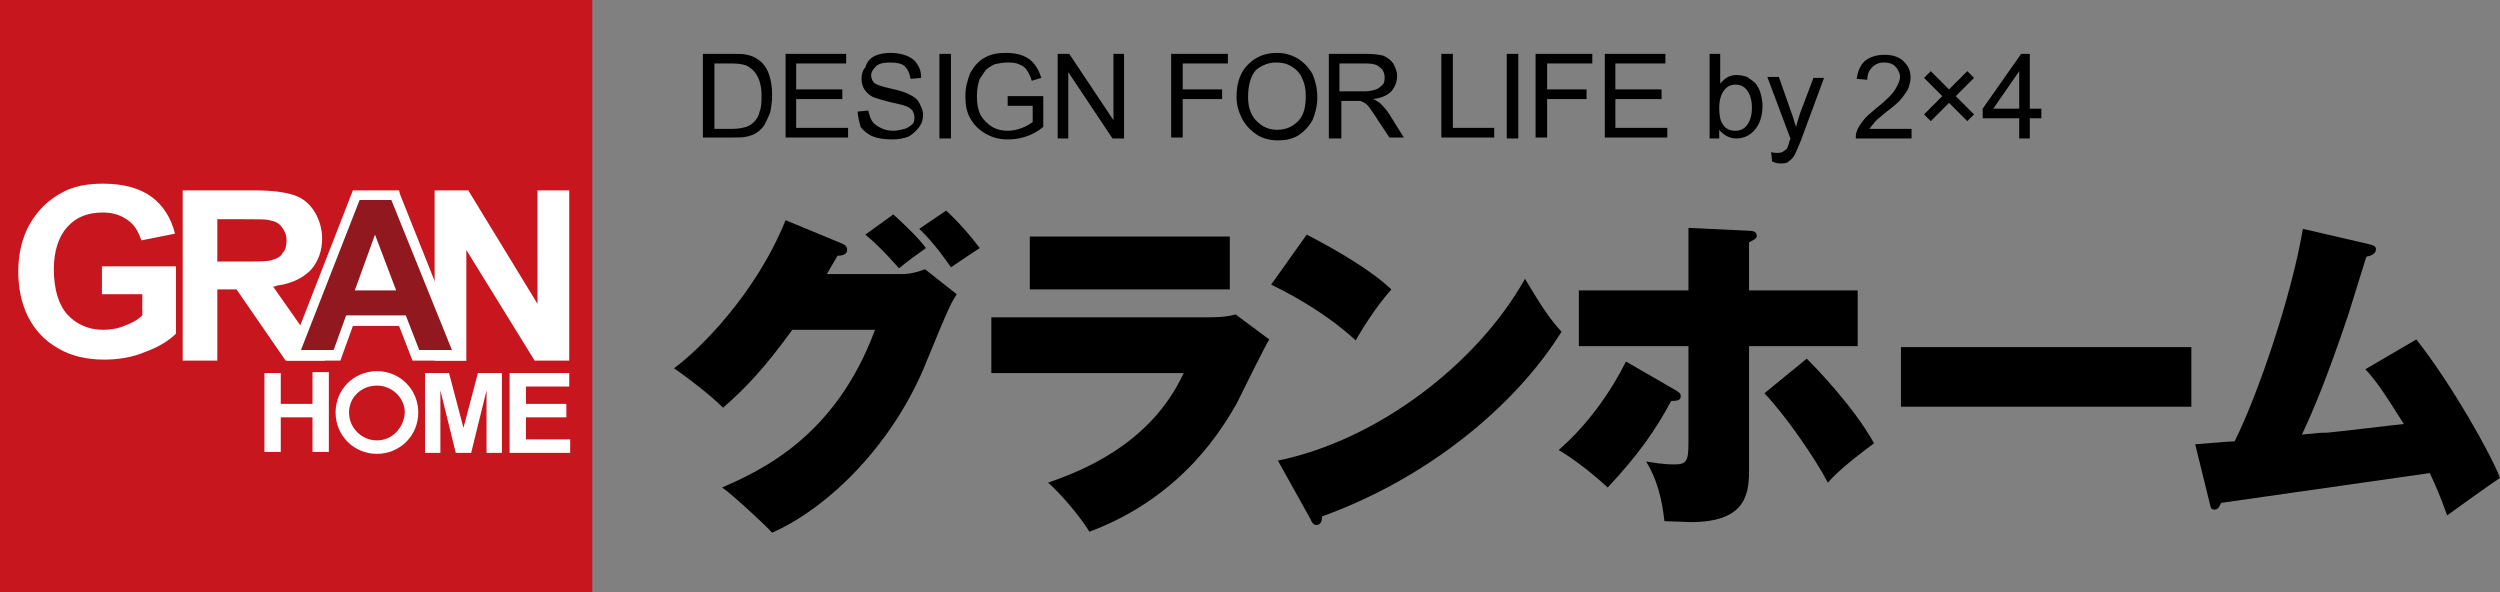 <?xml version="1.0" encoding="utf-8"?>
<!-- Generator: Adobe Illustrator 24.0.1, SVG Export Plug-In . SVG Version: 6.00 Build 0)  -->
<svg version="1.1" id="レイヤー_1" xmlns="http://www.w3.org/2000/svg" xmlns:xlink="http://www.w3.org/1999/xlink" x="0px"
	 y="0px" viewBox="0 0 260 61.6" style="enable-background:new 0 0 260 61.6;" xml:space="preserve">
<rect x="0" y="0" width="260" height="61.6" fill="#808080" stroke="none"/>
<style type="text/css">
	.st0{fill:#C7161D;}
	.st1{fill:#FFFFFF;}
	.st2{fill:#91181E;}
</style>
<g>
	<g>
		<rect class="st0" width="61.6" height="61.6"/>
		<g>
			<path class="st1" d="M27.5,47.1v-8.3h1.7V42h3.3v-3.3h1.7v8.3h-1.7v-3.6h-3.3v3.6H27.5z"/>
			<path class="st1" d="M44.2,47.1v-8.3h2.5l1.5,5.7l1.5-5.7h2.5v8.3h-1.6v-6.5L49,47.1h-1.6l-1.6-6.5v6.5H44.2z"/>
			<path class="st1" d="M53,47.1v-8.3h6.2v1.4h-4.5V42h4.2v1.4h-4.2v2.3h4.6v1.4H53z"/>
			<path class="st1" d="M39.2,38.6c-2.4,0-4.3,1.9-4.3,4.3c0,2.4,1.9,4.3,4.3,4.3c2.4,0,4.3-1.9,4.3-4.3
				C43.5,40.5,41.6,38.6,39.2,38.6z M39.2,45.8c-1.6,0-2.9-1.3-2.9-2.9c0-1.6,1.3-2.8,2.9-2.8c1.6,0,2.9,1.3,2.9,2.8
				C42,44.5,40.8,45.8,39.2,45.8z"/>
		</g>
		<path class="st1" d="M10.6,30.7v-3h7.7v7c-0.7,0.7-1.8,1.4-3.2,1.9c-1.4,0.6-2.9,0.8-4.3,0.8c-1.8,0-3.5-0.4-4.8-1.2
			c-1.4-0.8-2.4-1.9-3.1-3.3c-0.7-1.4-1-3-1-4.7c0-1.8,0.4-3.5,1.2-4.9c0.8-1.4,1.9-2.5,3.4-3.3c1.1-0.6,2.5-0.9,4.2-0.9
			c2.2,0,3.9,0.5,5.1,1.4c1.2,0.9,2,2.2,2.4,3.8l-3.5,0.7c-0.3-0.9-0.7-1.6-1.4-2.1c-0.7-0.5-1.5-0.8-2.6-0.8
			c-1.6,0-2.8,0.5-3.7,1.5c-0.9,1-1.4,2.5-1.4,4.4c0,2.1,0.5,3.7,1.4,4.7c0.9,1,2.2,1.6,3.7,1.6c0.7,0,1.5-0.1,2.2-0.4
			c0.8-0.3,1.4-0.6,1.9-1.1v-2.2H10.6z"/>
		<path class="st1" d="M45.2,37.5V19.8h3.5l7.2,11.8V19.8h3.3v17.7h-3.6l-7.1-11.5v11.5H45.2z"/>
		<path class="st1" d="M33.8,37.5l-5.4-7.7c0.3,0,0.4-0.1,0.4-0.1s0.7-0.1,1-0.2c1.1-0.3,1.9-0.8,2.5-1.4c0.8-0.9,1.2-2,1.2-3.3
			c0-1-0.3-2-0.8-2.8c-0.5-0.8-1.2-1.4-2.1-1.7c-0.9-0.3-2.2-0.5-4.1-0.5H19v17.7h3.6v-7.4h0.7c0.5,0,0.9,0,1.3,0l5.1,7.4H33.8z
			 M22.6,27.3v-4.5h2.8c1.5,0,2.3,0,2.6,0.1c0.6,0.1,1,0.3,1.3,0.7c0.3,0.4,0.5,0.8,0.5,1.4c0,0.5-0.1,1-0.4,1.3
			c-0.2,0.4-0.6,0.6-1,0.7c-0.4,0.2-1.5,0.2-3.2,0.2H22.6z"/>
		<polygon class="st1" points="41.6,20.2 41.5,19.8 36.7,19.8 29.8,37.5 35.4,37.5 36.7,33.9 41.5,33.9 42.9,37.5 48.5,37.5 		"/>
		<path class="st2" d="M47,36.4h-3.4l-1.4-3.6H36l-1.3,3.6h-3.4l6.1-15.6h3.3L47,36.4z M41.2,30.2l-2.2-5.8l-2.1,5.8H41.2z"/>
	</g>
	<g>
		<path d="M93.9,28.5c0.2,0,1,0,2.3-0.5l3.3,2.6c-0.5,0.8-0.7,1-3.1,6.9C93,46.1,86.2,52.8,80.3,55.4c-0.9-1-4.3-4.1-5.2-4.7
			c4.1-1.8,11.8-5.3,15.9-16.4h-8.6c-2.9,4-4.9,6.1-7.2,8.1c-1.2-1.2-3.5-3-5.1-4.1c2.6-1.9,8.5-7.7,11.6-15.4l5.8,2.4
			c0.5,0.2,0.6,0.4,0.6,0.7c0,0.5-0.6,0.6-1,0.6c-0.6,1-0.8,1.4-1.1,1.9H93.9z M92.9,22.3c0.9,0.8,2.6,2.4,3.4,3.5
			c-0.7,0.5-2.1,1.5-2.8,2.1c-0.4-0.4-1.7-2-3.5-3.5L92.9,22.3z M98.4,21.9c1.3,1.2,2.6,2.7,3.5,3.9c-0.8,0.5-2.1,1.4-3,2
			c-0.3-0.4-1.6-2.4-3.3-4L98.4,21.9z"/>
		<path d="M125.6,33c0.6,0,1.9,0,2.9-0.3l3.5,2.6c-0.6,1-2.9,5.7-3.4,6.7c-1.3,2.2-5.4,9.6-15.3,13.3c-0.9-1.5-3-4-4.3-5.1
			c3.1-1.1,10.6-3.8,14.1-11.4h-20V33H125.6z M127.9,24.6v5.5h-20.8v-5.5H127.9z"/>
		<path d="M135.9,24.4c3.1,1.6,6.7,3.7,8.8,5.7c-1.6,1.8-3.1,4.2-3.7,5.3c-2.5-2.3-5.7-4.3-8.8-5.8L135.9,24.4z M132.9,47.9
			c10.3-2.1,20.7-10,25.7-18.9c1.8,3,2.6,4.2,3.8,5.5c-5,8-14.3,15.4-24.9,19.2c0,0.4-0.1,0.9-0.6,0.9c-0.3,0-0.5-0.3-0.6-0.6
			L132.9,47.9z"/>
		<path d="M174.3,40.6c0.3,0.2,0.5,0.3,0.5,0.6c0,0.4-0.3,0.5-1,0.5c-1.7,3.2-3.6,5.8-6.6,9c-1.4-1.3-3.4-2.9-5.1-3.9
			c3-2.6,5.4-6,7-9.2L174.3,40.6z M175.6,23.7l6.3,0.3c0.4,0,0.8,0.1,0.8,0.5c0,0.3-0.2,0.4-0.8,0.7v5h11.3V36h-11.3v13
			c0,2.7-0.6,5.3-6.1,5.3c-0.1,0-2.3-0.1-2.7-0.1c-0.1-0.7-0.3-3.6-1.9-6.2c0.7,0.1,1.7,0.3,2.9,0.3c1.3,0,1.5-0.3,1.5-2.3V36h-11.4
			v-5.8h11.4V23.7z M187.9,37.3c0.9,0.9,4.9,5,7,8.8c-3.1,2.3-4.2,3.4-4.8,4.1c-1.3-2.5-4.4-7-6.6-9.3L187.9,37.3z"/>
		<path d="M227.9,36.1v6.2h-30.2v-6.2H227.9z"/>
		<path d="M251.3,35.3c3.7,4.7,7.8,12,8.7,14.4c-0.9,0.6-4.7,3.3-5.5,3.9c-0.7-2-1.2-3.1-1.8-4.4c-13.4,1.9-16.7,2.4-21.7,3.1
			c-0.2,0.4-0.3,0.7-0.7,0.7c-0.4,0-0.4-0.3-0.5-0.7l-1.5-6.1c0.3,0,3.5-0.3,4.1-0.3c2.4-4.8,5.9-15,7.1-22.1l6.9,1.6
			c0.4,0.1,0.7,0.2,0.7,0.5c0,0.5-0.5,0.7-1,0.8c-0.3,0.9-1.6,5.2-1.9,6.1c-2.1,6.2-3.4,9.4-4.8,12.4c1.8-0.2,2-0.2,2.6-0.2
			c1.2-0.1,6.9-0.8,8-0.9c-2.2-3.5-2.9-4.5-4-5.7L251.3,35.3z"/>
	</g>
	<g>
		<path d="M73.1,14.4V5.6h3c0.7,0,1.2,0,1.6,0.1c0.5,0.1,0.9,0.3,1.3,0.6c0.5,0.4,0.8,0.9,1,1.5c0.2,0.6,0.3,1.3,0.3,2.1
			c0,0.7-0.1,1.3-0.2,1.8c-0.2,0.5-0.4,0.9-0.6,1.3c-0.2,0.3-0.5,0.6-0.8,0.8c-0.3,0.2-0.6,0.3-1,0.4c-0.4,0.1-0.9,0.1-1.4,0.1H73.1
			z M74.3,13.4h1.9c0.6,0,1-0.1,1.4-0.2c0.3-0.1,0.6-0.3,0.8-0.5c0.3-0.3,0.5-0.6,0.6-1.1c0.2-0.5,0.2-1,0.2-1.7
			c0-0.9-0.2-1.6-0.5-2.1c-0.3-0.5-0.7-0.8-1.1-1c-0.3-0.1-0.8-0.2-1.5-0.2h-1.8V13.4z"/>
		<path d="M81.7,14.4V5.6h6.3v1h-5.2v2.7h4.8v1h-4.8v3h5.4v1H81.7z"/>
		<path d="M89.2,11.6l1.1-0.1c0.1,0.4,0.2,0.8,0.4,1.1c0.2,0.3,0.5,0.5,0.9,0.7c0.4,0.2,0.8,0.3,1.3,0.3c0.4,0,0.8-0.1,1.2-0.2
			c0.3-0.1,0.6-0.3,0.8-0.5c0.2-0.2,0.2-0.5,0.2-0.7c0-0.3-0.1-0.5-0.2-0.7c-0.2-0.2-0.4-0.4-0.8-0.5c-0.2-0.1-0.8-0.2-1.6-0.4
			c-0.8-0.2-1.4-0.4-1.7-0.5c-0.4-0.2-0.7-0.5-0.9-0.8c-0.2-0.3-0.3-0.7-0.3-1.1c0-0.4,0.1-0.9,0.4-1.2C90.2,6.3,90.6,6,91,5.8
			c0.5-0.2,1-0.3,1.6-0.3c0.6,0,1.2,0.1,1.7,0.3c0.5,0.2,0.9,0.5,1.1,0.9c0.3,0.4,0.4,0.9,0.4,1.4l-1.1,0.1c-0.1-0.6-0.3-1-0.6-1.3
			c-0.3-0.3-0.9-0.4-1.5-0.4c-0.7,0-1.2,0.1-1.5,0.4c-0.3,0.3-0.5,0.6-0.5,0.9c0,0.3,0.1,0.6,0.3,0.8c0.2,0.2,0.8,0.4,1.7,0.6
			c0.9,0.2,1.6,0.4,1.9,0.6c0.5,0.2,0.9,0.5,1.1,0.9c0.2,0.4,0.4,0.8,0.4,1.2c0,0.5-0.1,0.9-0.4,1.3c-0.3,0.4-0.6,0.7-1.1,1
			c-0.5,0.2-1.1,0.3-1.7,0.3c-0.8,0-1.5-0.1-2-0.3c-0.5-0.2-1-0.6-1.3-1C89.4,12.7,89.2,12.2,89.2,11.6z"/>
		<path d="M97.7,14.4V5.6h1.2v8.8H97.7z"/>
		<path d="M104.8,11v-1l3.7,0v3.2c-0.6,0.5-1.2,0.8-1.8,1c-0.6,0.2-1.2,0.3-1.9,0.3c-0.9,0-1.6-0.2-2.3-0.6
			c-0.7-0.4-1.2-0.9-1.6-1.6c-0.4-0.7-0.5-1.5-0.5-2.3c0-0.9,0.2-1.6,0.5-2.4c0.4-0.7,0.9-1.3,1.5-1.6c0.7-0.4,1.4-0.5,2.3-0.5
			c0.6,0,1.2,0.1,1.7,0.3c0.5,0.2,0.9,0.5,1.2,0.9c0.3,0.4,0.5,0.8,0.7,1.4l-1,0.3c-0.1-0.4-0.3-0.8-0.5-1.1
			c-0.2-0.3-0.5-0.5-0.8-0.6c-0.4-0.2-0.8-0.2-1.2-0.2c-0.5,0-1,0.1-1.4,0.2c-0.4,0.2-0.7,0.4-0.9,0.6c-0.2,0.3-0.4,0.6-0.6,0.9
			c-0.2,0.5-0.3,1.1-0.3,1.8c0,0.8,0.1,1.4,0.4,2c0.3,0.5,0.7,0.9,1.2,1.2c0.5,0.3,1.1,0.4,1.6,0.4c0.5,0,1-0.1,1.5-0.3
			c0.5-0.2,0.8-0.4,1.1-0.6V11H104.8z"/>
		<path d="M110,14.4V5.6h1.2l4.6,6.9V5.6h1.1v8.8h-1.2l-4.6-6.9v6.9H110z"/>
		<path d="M121.8,14.4V5.6h5.9v1h-4.7v2.7h4.1v1h-4.1v4H121.8z"/>
		<path d="M128.6,10.1c0-1.5,0.4-2.6,1.2-3.4c0.8-0.8,1.8-1.2,3-1.2c0.8,0,1.5,0.2,2.2,0.6c0.6,0.4,1.1,0.9,1.5,1.6
			c0.3,0.7,0.5,1.5,0.5,2.4c0,0.9-0.2,1.7-0.5,2.4c-0.4,0.7-0.9,1.2-1.5,1.6c-0.7,0.4-1.4,0.5-2.1,0.5c-0.8,0-1.6-0.2-2.2-0.6
			c-0.6-0.4-1.1-0.9-1.5-1.6C128.8,11.6,128.6,10.9,128.6,10.1z M129.8,10.1c0,1.1,0.3,1.9,0.9,2.5c0.6,0.6,1.3,0.9,2.1,0.9
			c0.9,0,1.6-0.3,2.2-0.9c0.6-0.6,0.8-1.5,0.8-2.6c0-0.7-0.1-1.3-0.4-1.9c-0.2-0.5-0.6-0.9-1.1-1.2c-0.5-0.3-1-0.4-1.6-0.4
			c-0.8,0-1.5,0.3-2.1,0.8C130.1,7.9,129.8,8.8,129.8,10.1z"/>
		<path d="M138.2,14.4V5.6h3.9c0.8,0,1.4,0.1,1.8,0.2c0.4,0.2,0.7,0.4,1,0.8c0.2,0.4,0.4,0.8,0.4,1.3c0,0.6-0.2,1.1-0.6,1.6
			c-0.4,0.4-1,0.7-1.9,0.8c0.3,0.1,0.5,0.3,0.7,0.4c0.3,0.3,0.7,0.7,1,1.2l1.5,2.4h-1.5l-1.2-1.8c-0.3-0.5-0.6-0.9-0.8-1.2
			c-0.2-0.3-0.4-0.5-0.6-0.6c-0.2-0.1-0.3-0.2-0.5-0.2c-0.1,0-0.3,0-0.6,0h-1.3v3.9H138.2z M139.4,9.5h2.5c0.5,0,0.9-0.1,1.2-0.2
			c0.3-0.1,0.5-0.3,0.7-0.5C144,8.6,144,8.3,144,8c0-0.4-0.2-0.8-0.5-1c-0.3-0.3-0.8-0.4-1.4-0.4h-2.8V9.5z"/>
		<path d="M149.9,14.4V5.6h1.2v7.7h4.3v1H149.9z"/>
		<path d="M156.7,14.4V5.6h1.2v8.8H156.7z"/>
		<path d="M159.7,14.4V5.6h5.9v1h-4.7v2.7h4.1v1h-4.1v4H159.7z"/>
		<path d="M166.9,14.4V5.6h6.3v1h-5.2v2.7h4.8v1h-4.8v3h5.4v1H166.9z"/>
		<path d="M178.8,14.4h-1V5.6h1.1v3.1c0.5-0.6,1-0.9,1.7-0.9c0.4,0,0.8,0.1,1.1,0.2c0.3,0.2,0.6,0.4,0.9,0.7c0.2,0.3,0.4,0.6,0.5,1
			c0.1,0.4,0.2,0.8,0.2,1.3c0,1.1-0.3,1.9-0.8,2.5c-0.5,0.6-1.2,0.9-1.9,0.9c-0.7,0-1.3-0.3-1.8-0.9V14.4z M178.8,11.2
			c0,0.8,0.1,1.3,0.3,1.6c0.3,0.6,0.8,0.8,1.4,0.8c0.5,0,0.9-0.2,1.2-0.6c0.3-0.4,0.5-1,0.5-1.8c0-0.8-0.2-1.4-0.5-1.8
			c-0.3-0.4-0.7-0.6-1.2-0.6c-0.5,0-0.9,0.2-1.2,0.6C179,9.8,178.8,10.4,178.8,11.2z"/>
		<path d="M184.3,16.8l-0.1-1c0.2,0.1,0.4,0.1,0.6,0.1c0.2,0,0.4,0,0.6-0.1c0.1-0.1,0.3-0.2,0.4-0.3c0.1-0.1,0.2-0.4,0.3-0.8
			c0-0.1,0.1-0.1,0.1-0.3L183.8,8h1.2l1.3,3.7c0.2,0.5,0.3,1,0.5,1.5c0.1-0.5,0.3-1,0.4-1.4l1.4-3.7h1.1l-2.4,6.5
			c-0.3,0.7-0.5,1.2-0.6,1.4c-0.2,0.4-0.4,0.6-0.7,0.8c-0.2,0.2-0.5,0.2-0.9,0.2C184.8,17,184.6,16.9,184.3,16.8z"/>
		<path d="M198.8,13.4v1H193c0-0.3,0-0.5,0.1-0.7c0.1-0.4,0.4-0.8,0.7-1.2c0.3-0.4,0.8-0.8,1.4-1.3c1-0.8,1.6-1.4,1.9-1.9
			c0.3-0.5,0.5-0.9,0.5-1.3c0-0.4-0.2-0.8-0.5-1.1c-0.3-0.3-0.7-0.4-1.2-0.4c-0.5,0-0.9,0.2-1.2,0.5c-0.3,0.3-0.5,0.7-0.5,1.3
			l-1.1-0.1c0.1-0.8,0.4-1.5,0.9-1.9c0.5-0.4,1.2-0.6,2-0.6c0.8,0,1.5,0.2,2,0.7c0.5,0.5,0.7,1,0.7,1.7c0,0.3-0.1,0.7-0.2,1
			c-0.1,0.3-0.4,0.7-0.7,1.1c-0.3,0.4-0.9,0.9-1.7,1.5c-0.6,0.5-1.1,0.9-1.2,1.1c-0.2,0.2-0.3,0.4-0.5,0.6H198.8z"/>
		<path d="M200.1,11.9l1.9-1.9l-1.9-1.9l0.7-0.7l1.9,1.9l1.9-1.9l0.7,0.7l-1.9,1.9l1.9,1.9l-0.7,0.7l-1.9-1.9l-1.9,1.9L200.1,11.9z"
			/>
		<path d="M210,14.4v-2.1h-3.8v-1l4-5.7h0.9v5.7h1.2v1h-1.2v2.1H210z M210,11.3V7.4l-2.7,3.9H210z"/>
	</g>
</g>
</svg>

